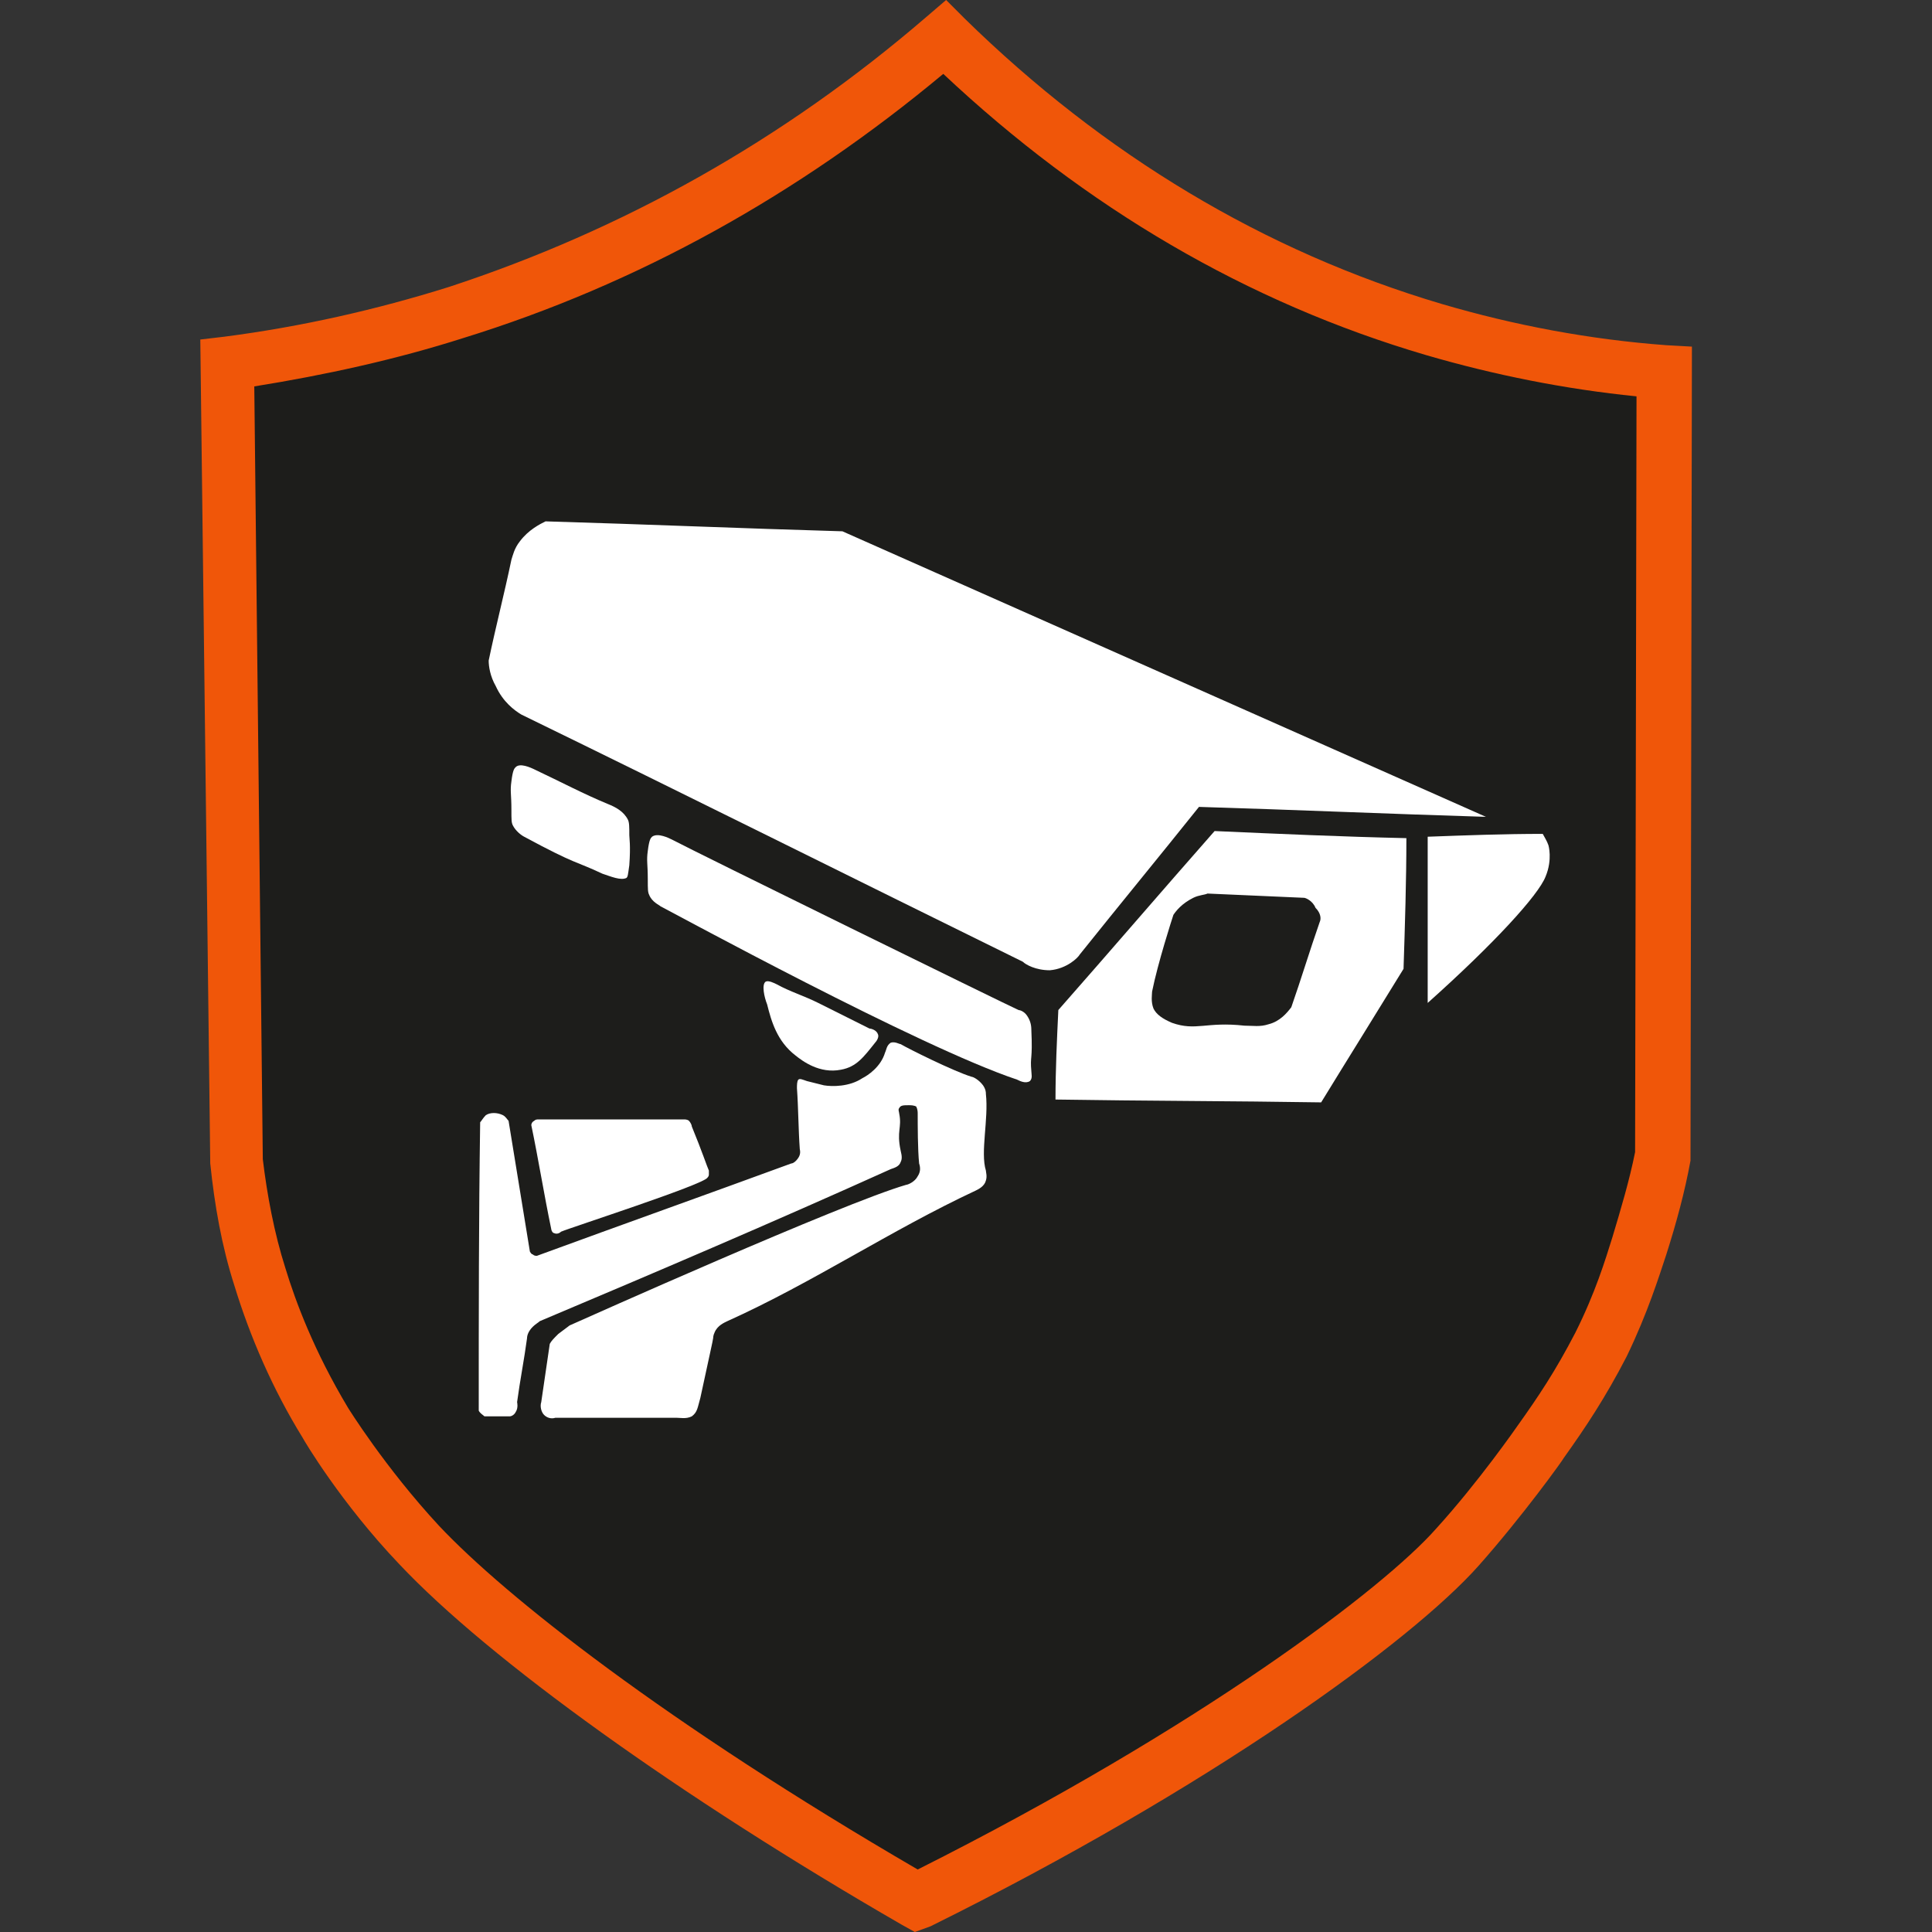 <svg xmlns="http://www.w3.org/2000/svg" xmlns:xlink="http://www.w3.org/1999/xlink" id="&#x421;&#x43B;&#x43E;&#x439;_1" x="0px" y="0px" viewBox="0 0 136 136" style="enable-background:new 0 0 136 136;" xml:space="preserve"><rect x="0" y="0" width="136" height="136" fill="#333333" stroke="none"/><style type="text/css">	.st0{fill:#1D1D1B;}	.st1{fill:#F05609;}	.st2{fill:#FFFFFF;}</style><g>	<g>		<path class="st0" d="M64.5,133.2l-0.9-0.5c-14.9-8.6-27.9-17.9-33.9-24.3c-3.9-4.1-6.4-8.3-6.5-8.5c-2-3.3-3.5-6.8-4.6-10.3   c-0.9-2.7-1.3-5.5-1.6-8.2l-0.7-55.6l1.6-0.2c5.2-0.7,10.3-1.8,15.1-3.4C44.8,18.4,55.6,12.3,65.3,4l1.3-1.1l1.2,1.2   c9.4,9.2,20.2,15.7,32.2,19.3c4.9,1.4,10,2.4,15.1,2.8l1.7,0.1l-0.1,54.9c-0.4,2.1-1,4.2-1.6,6.3c-0.5,1.4-1.2,3.9-2.7,6.9   c-1.4,2.8-2.8,4.8-4.2,6.8c-0.1,0.2-2.8,3.9-5.7,7.3c-4.6,5.2-18.2,15-37,24.3L64.5,133.2z"></path>	</g>	<g>		<path class="st1" d="M64.4,136l-0.9-0.5c-15.6-9-29.1-18.7-35.4-25.4c-4.1-4.3-6.7-8.7-6.8-8.9c-2.1-3.4-3.7-7.1-4.8-10.7   c-0.9-2.8-1.4-5.7-1.7-8.6l-0.7-58l1.7-0.2c5.4-0.7,10.7-1.9,15.8-3.5c12.2-4,23.5-10.3,33.6-19L66.6,0l1.3,1.3   c9.8,9.6,21.1,16.4,33.6,20.1c5.1,1.5,10.4,2.5,15.8,2.9l1.8,0.1L119,81.7c-0.4,2.2-1,4.4-1.7,6.6c-0.5,1.5-1.3,4.1-2.8,7.2   c-1.5,2.9-2.9,5-4.4,7.1c-0.1,0.2-2.9,4.1-6,7.6c-4.8,5.4-19,15.7-38.6,25.4L64.4,136z M17.9,27.2l0.6,54.4   c0.3,2.5,0.8,5.2,1.6,7.7c0.7,2.3,2,5.8,4.4,9.8c0,0,2.6,4.2,6.4,8.3c4.7,5,16,13.9,33.7,24.2c19.9-10,32.8-19.8,36.5-24   c3-3.3,5.7-7.2,5.7-7.2c1.5-2.1,2.7-3.9,4.1-6.6c1.4-2.8,2.1-5.1,2.6-6.7c0.6-2,1.2-4,1.6-6l0.1-53.2c-5-0.5-10-1.5-14.8-2.9   c-12.6-3.7-24-10.4-34-19.8C56.2,13.7,44.9,20,32.6,23.8C27.9,25.3,22.9,26.4,17.9,27.2z"></path>	</g>	<g>		<path class="st2" d="M59.3,37.4c-7-0.2-14-0.5-20.9-0.7c-0.4,0.2-1.2,0.6-1.8,1.4c-0.4,0.5-0.5,1-0.6,1.3   c-0.5,2.4-1.1,4.7-1.6,7.1c0,0.4,0.1,1.1,0.5,1.8c0.5,1.1,1.3,1.7,1.8,2C48.4,56,60.2,61.9,72,67.7c0.2,0.2,0.9,0.6,1.9,0.6   c1.2-0.1,2-0.9,2.1-1.1c2.8-3.5,5.6-6.9,8.4-10.4c6.7,0.2,13.5,0.5,20.2,0.7C89.5,50.8,74.4,44.1,59.3,37.4z"></path>		<path class="st2" d="M100.5,58.9c2.7-0.1,5.4-0.2,8.1-0.2c0.1,0.2,0.3,0.5,0.4,0.8c0,0,0.3,1-0.2,2.2c-0.5,1.3-3.6,4.7-8.3,8.9   C100.5,66.7,100.5,62.8,100.5,58.9"></path>		<path class="st2" d="M44.1,61.8c0.1-0.1,0.1-0.2,0.2-0.9c0.1-1.4,0-1.9,0-2.1c0-0.6,0-0.9-0.1-1.1c-0.3-0.6-0.9-0.9-1.4-1.1   c-1.7-0.7-3.4-1.6-5.1-2.4c-0.4-0.2-1.1-0.5-1.4-0.2c-0.1,0.1-0.2,0.2-0.3,1c-0.1,0.7,0,0.9,0,2c0,0.7,0,0.9,0.1,1.1   c0.2,0.4,0.6,0.7,0.8,0.8c3.7,2,3.6,1.7,5.5,2.6C43,61.7,43.7,62,44.1,61.8z"></path>		<path class="st2" d="M72.5,76.1c0.2-0.2,0.1-0.5,0.1-0.7c-0.1-1.1,0.1-0.7,0-2.9c0-0.4-0.1-0.7-0.3-1c-0.2-0.3-0.5-0.4-0.6-0.4   C70.8,70.7,49,60,47.3,59.1c-0.2-0.1-1-0.5-1.4-0.2c-0.1,0.1-0.2,0.2-0.3,1c-0.1,0.7,0,0.9,0,2c0,0.7,0,0.9,0.1,1.1   c0.2,0.5,0.7,0.7,0.8,0.8c0.8,0.4,18.2,9.9,25.1,12.2C71.8,76.1,72.2,76.3,72.5,76.1z"></path>		<path class="st2" d="M53.9,69.1c0.2-0.1,0.6,0.1,0.8,0.2c0.9,0.5,1.9,0.8,2.9,1.3c2.2,1.1,3.4,1.7,3.6,1.8c0.1,0,0.5,0.1,0.6,0.4   c0.1,0.2-0.1,0.5-0.2,0.6c-0.8,1-1.3,1.7-2.4,1.9c-1.5,0.3-2.7-0.6-3.2-1c-1.3-1-1.7-2.4-2-3.6C53.8,70.2,53.6,69.3,53.9,69.1z"></path>		<path class="st2" d="M56.2,76c0.1-0.1,0.3,0,0.6,0.1c0,0,0,0,1.2,0.3c0.6,0.1,1.8,0.1,2.7-0.5c0.4-0.2,1.3-0.8,1.6-1.8   c0.1-0.2,0.1-0.5,0.4-0.7c0.3-0.1,0.6,0.1,0.7,0.1c0.5,0.3,3.7,1.9,5,2.3c0.1,0,0.5,0.2,0.8,0.6c0.2,0.3,0.2,0.5,0.2,0.6   c0.2,1.8-0.4,4.1,0,5.4c0,0.1,0.1,0.4,0,0.7c-0.1,0.4-0.5,0.6-0.7,0.7c-6,2.8-11.5,6.5-17.5,9.2c-0.2,0.1-0.7,0.3-0.9,0.8   c-0.1,0.2-0.1,0.4-0.1,0.4c0,0.1-0.3,1.4-0.9,4.2c-0.2,0.7-0.2,1-0.6,1.3c-0.4,0.2-0.8,0.1-1.1,0.1c-2.8,0-5.7,0-8.5,0   c-0.3,0.1-0.6,0-0.8-0.2S38,99,38.1,98.7c0.2-1.4,0.4-2.7,0.6-4.1c0.1-0.2,0.3-0.4,0.6-0.7c0,0,0.4-0.3,0.8-0.6   c0.9-0.4,19.2-8.6,23.7-9.9c0.1,0,0.6-0.2,0.8-0.6c0.2-0.3,0.2-0.6,0.1-0.9c-0.1-1-0.1-2.7-0.1-3.5c0-0.1,0-0.3-0.1-0.5   c0,0-0.1-0.1-0.5-0.1s-0.6,0-0.7,0.2c-0.1,0.1,0,0.3,0,0.4c0.2,1-0.2,1.2,0.1,2.6c0.1,0.4,0.1,0.6,0,0.8c-0.1,0.3-0.4,0.4-0.7,0.5   C54.5,86,46.3,89.5,38,93c-0.1,0.1-0.3,0.2-0.5,0.4c-0.3,0.3-0.4,0.6-0.4,0.8c-0.2,1.5-0.5,3-0.7,4.5c0,0,0.1,0.4-0.1,0.7   c-0.1,0.2-0.3,0.3-0.4,0.3c-0.6,0-1.2,0-1.8,0c-0.1-0.1-0.3-0.2-0.4-0.4c0-6.8,0-13.5,0.1-20.3c0.1-0.1,0.2-0.3,0.4-0.5   c0.3-0.2,0.8-0.2,1.2,0c0.2,0.1,0.3,0.3,0.4,0.4c0.5,3.1,1,6.1,1.5,9.2c0,0,0.1,0.2,0.2,0.2c0.1,0.1,0.2,0.1,0.3,0.1   c6-2.2,11.9-4.3,17.9-6.5c0.1,0,0.3-0.1,0.5-0.4s0.1-0.6,0.1-0.6c-0.1-1.4-0.1-2.9-0.2-4.3C56.1,76.4,56.1,76.1,56.2,76z"></path>		<path class="st2" d="M37.4,79.2c0.5,2.4,0.9,4.9,1.4,7.3c0,0.1,0.1,0.3,0.2,0.3c0.2,0.1,0.4,0,0.5-0.1c0.7-0.3,10-3.3,10.3-3.8   c0.1-0.1,0.1-0.2,0.1-0.2c0-0.1,0-0.3,0-0.3c-0.1-0.2-0.5-1.4-1.2-3.1c0-0.1-0.1-0.3-0.2-0.4c-0.1-0.1-0.3-0.1-0.3-0.1   c-0.3,0-4.5,0-10.3,0c-0.1,0-0.2,0-0.3,0.1C37.4,79,37.4,79.2,37.4,79.2z"></path>		<path class="st2" d="M85.5,58.5c-3.7,4.2-7.3,8.4-11,12.6c-0.1,2.1-0.2,4.2-0.2,6.3c6.2,0.1,12.5,0.1,18.7,0.2   c1.9-3.1,3.9-6.3,5.8-9.4C98.9,65.1,99,62,99,59C94.5,58.9,90,58.7,85.5,58.5z M92.9,64.9c-0.7,2-1.3,4-2,6   c-0.3,0.4-0.8,1-1.6,1.2c-0.6,0.2-1.1,0.1-1.7,0.1c-2.7-0.3-3.4,0.4-5.1-0.2c-0.7-0.3-1.1-0.6-1.3-1c-0.2-0.5-0.1-1-0.1-1.2   c0.4-2,1.4-5.1,1.5-5.4c0.2-0.3,0.6-0.8,1.4-1.2c0.4-0.2,0.8-0.2,1-0.3c2.3,0.1,4.5,0.2,6.8,0.3c0.1,0,0.6,0.2,0.8,0.7   C93,64.3,93,64.7,92.9,64.9z"></path>	</g></g></svg>